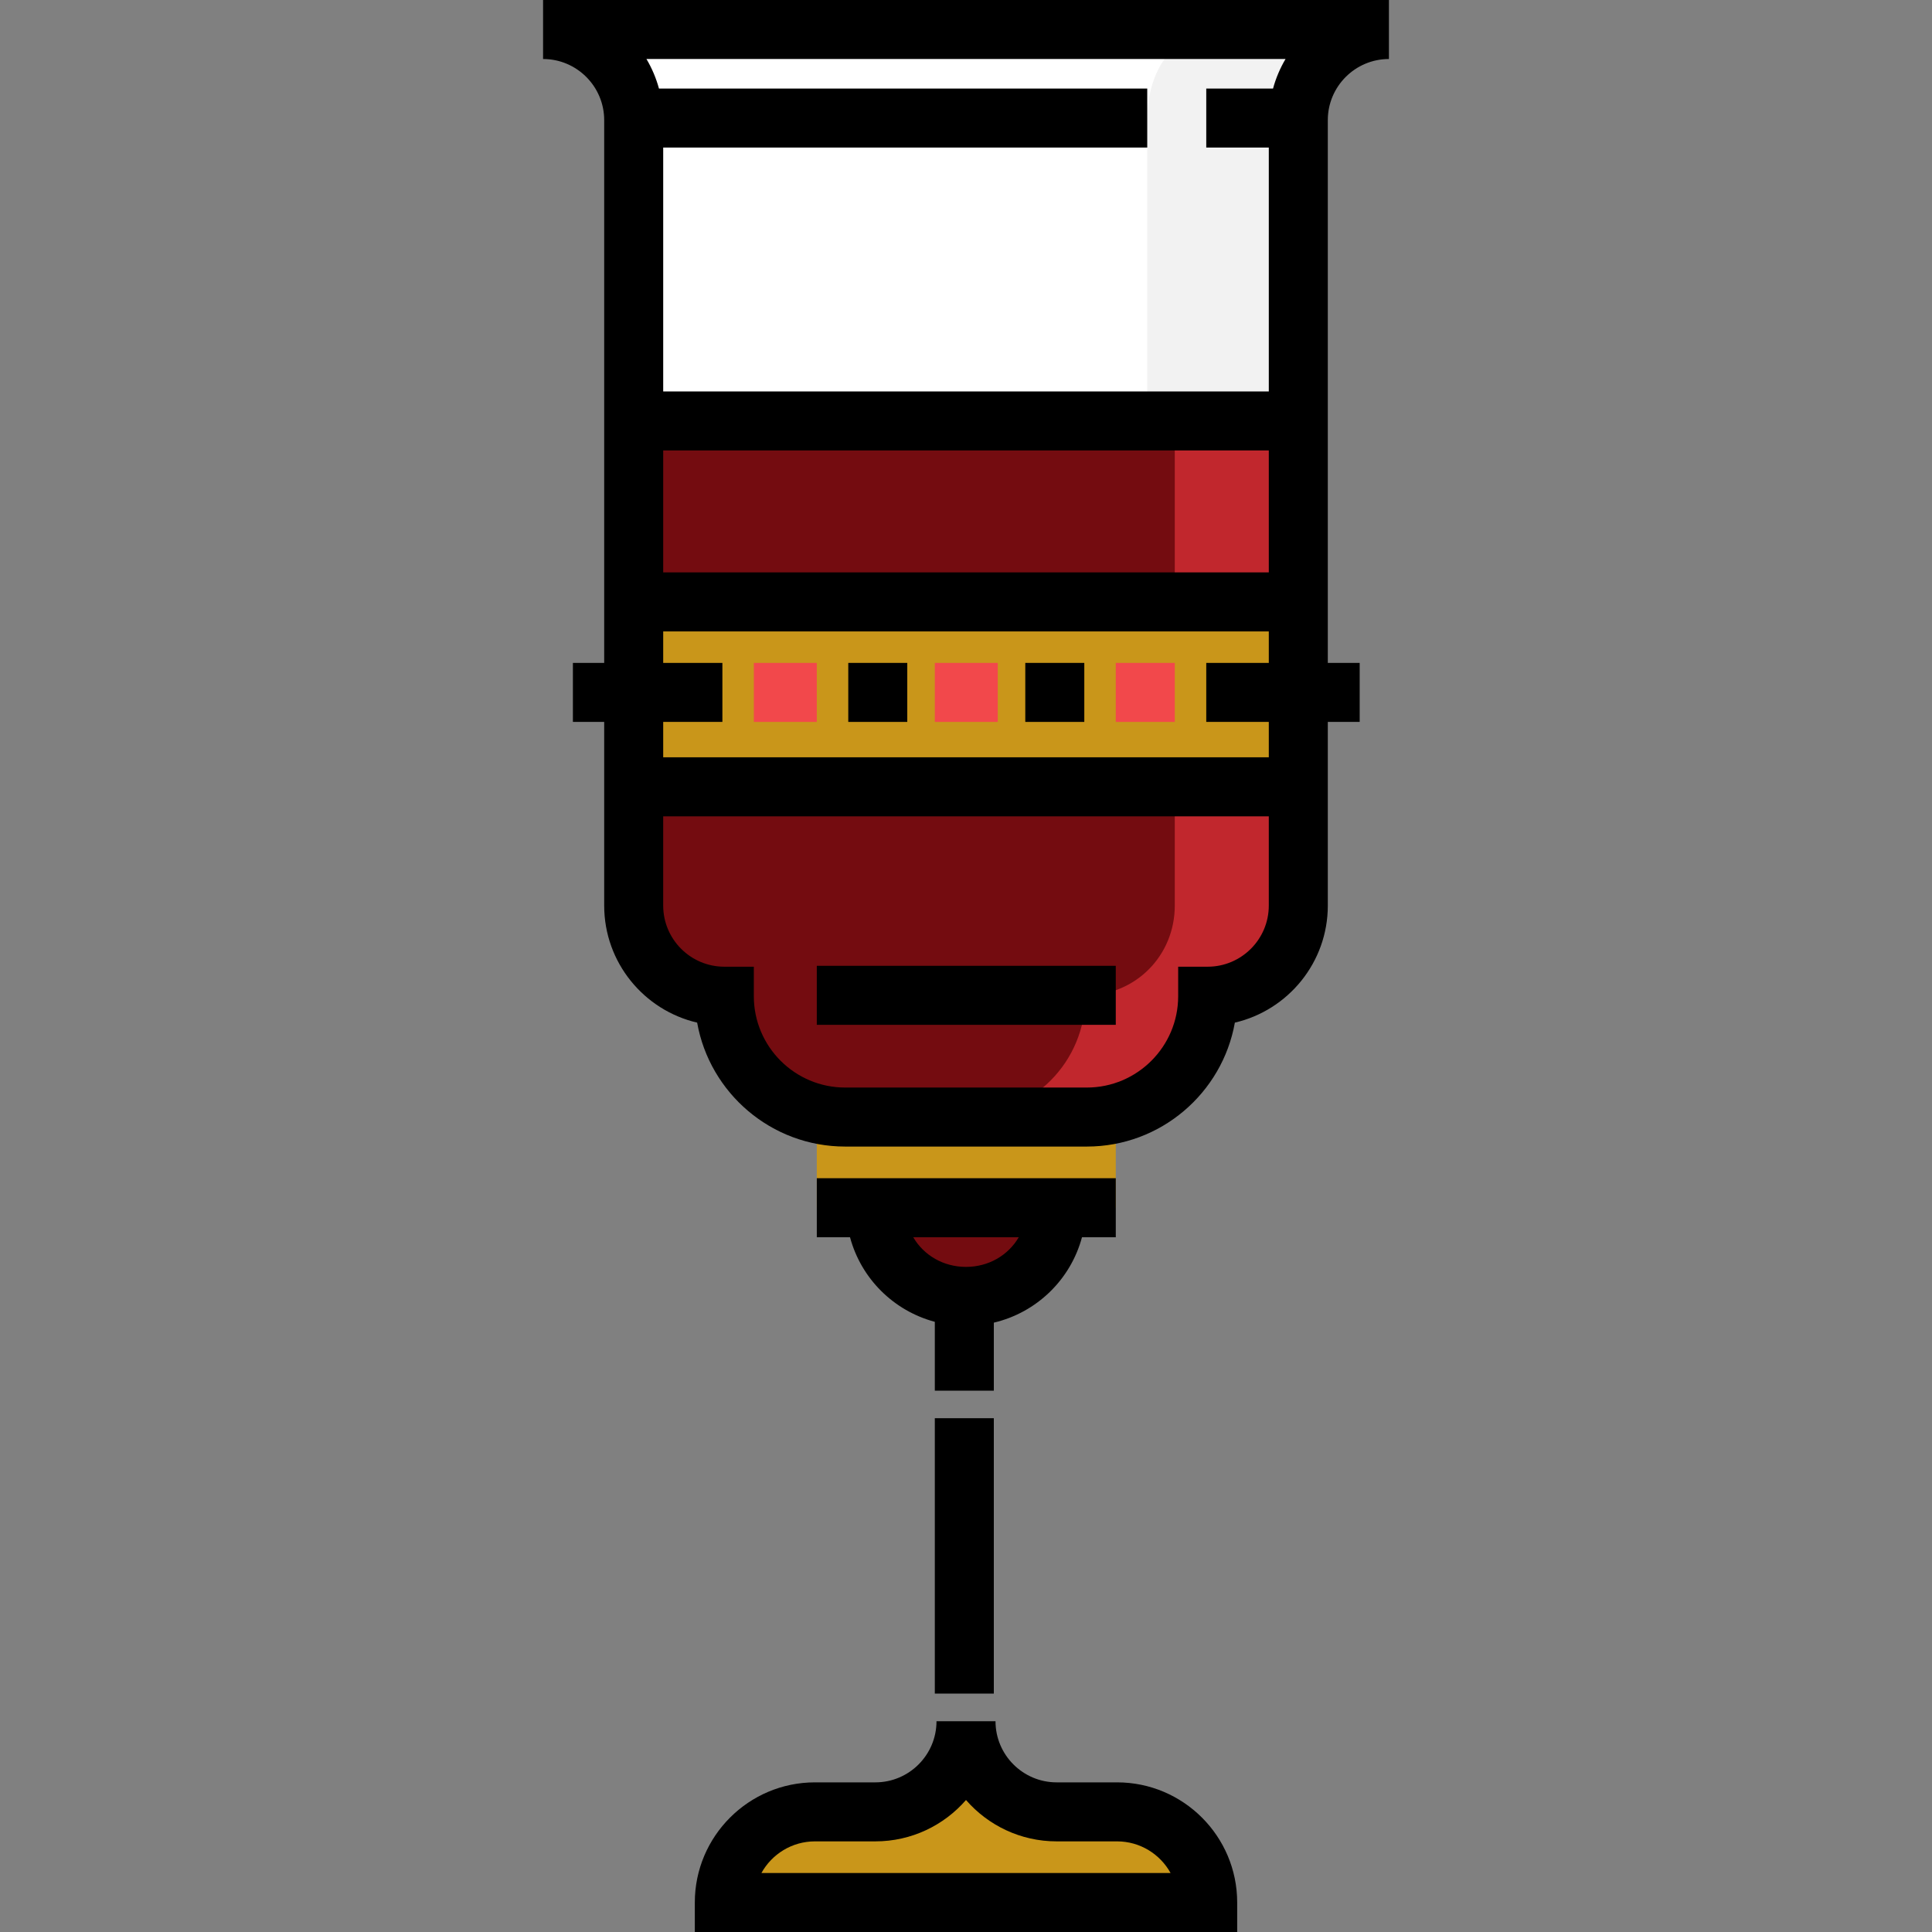 <?xml version="1.0" encoding="iso-8859-1"?>
<!-- Uploaded to: SVG Repo, www.svgrepo.com, Generator: SVG Repo Mixer Tools -->
<svg version="1.1" id="Layer_1" xmlns="http://www.w3.org/2000/svg" xmlns:xlink="http://www.w3.org/1999/xlink" 
	 viewBox="0 0 512 512" xml:space="preserve">
<rect x="0" y="0" width="512" height="512" fill="#808080" stroke="none"/>
<path style="fill:#FFFFFF;" d="M368.081,7.819c-13.264,0-24.018,10.753-24.018,24.018v208.152c0,13.264-10.753,24.018-24.018,24.018
	l0,0c0,17.686-14.338,32.023-32.023,32.023h-64.046c-17.686,0-32.023-14.338-32.023-32.023l0,0
	c-13.264,0-24.018-10.753-24.018-24.018V31.837c0-13.264-10.753-24.018-24.018-24.018H368.081z"/>
<path style="fill:#F2F2F2;" d="M324.307,7.826c-13.265,0-20.274,10.745-20.274,24.01v208.152c0,13.265-12.625,23.784-25.889,23.784
	c0,17.685-16.209,31.79-33.895,31.79h43.775c17.686,0,32.337-14.104,32.337-31.79c13.265,0,24.331-10.52,24.331-23.784V31.837
	c0-13.265,10.126-24.01,23.39-24.01H324.307z"/>
<path style="fill:#C9961A;" d="M255.999,456.146c0,13.264-10.753,24.018-24.018,24.018H215.97
	c-13.264,0-24.018,10.753-24.018,24.018l0,0h128.094l0,0c0-13.264-10.753-24.018-24.018-24.018h-16.012
	C266.753,480.163,255.999,469.411,255.999,456.146z"/>
<path style="fill:#740C10;" d="M280.017,320.046c0,13.264-10.753,24.018-24.018,24.018c-13.264,0-24.018-10.753-24.018-24.018"/>
<rect x="216.459" y="296.025" style="fill:#C9961A;" width="79.232" height="24.02"/>
<path style="fill:#740C10;" d="M344.064,111.895v128.094c0,13.264-10.753,24.018-24.018,24.018l0,0
	c0,17.686-14.338,32.023-32.023,32.023h-64.046c-17.686,0-32.023-14.338-32.023-32.023l0,0c-13.264,0-24.018-10.753-24.018-24.018
	V111.895"/>
<path style="fill:#C1272D;" d="M311.33,112.079v127.91c0,13.265-10.398,23.784-23.662,23.784c0,17.685-13.982,31.79-31.668,31.79
	h32.023c17.686,0,32.337-14.104,32.337-31.79c13.265,0,24.331-10.52,24.331-23.784v-127.91H311.33z"/>
<rect x="167.94" y="159.934" style="fill:#C9961A;" width="176.124" height="48.039"/>
<rect x="216.459" y="255.95" width="79.232" height="15.638"/>
<rect x="247.734" y="375.84" width="15.638" height="72.977"/>
<path d="M327.866,512H184.134v-7.819c0-17.555,14.282-31.837,31.837-31.837h16.012c8.931,0,16.199-7.267,16.199-16.199h15.638
	c0,8.931,7.266,16.199,16.199,16.199h16.011c17.555,0,31.837,14.282,31.837,31.837L327.866,512L327.866,512z M201.787,496.362
	h108.426c-2.763-4.993-8.085-8.38-14.184-8.38h-16.011c-9.575,0-18.176-4.249-24.018-10.961
	c-5.841,6.712-14.443,10.961-24.018,10.961h-16.012C209.872,487.982,204.55,491.37,201.787,496.362z"/>
<rect x="199.778" y="175.676" style="fill:#F2484B;" width="16.68" height="15.638"/>
<rect x="224.799" y="175.676" width="15.638" height="15.638"/>
<rect x="247.734" y="175.676" style="fill:#F2484B;" width="16.68" height="15.638"/>
<rect x="271.712" y="175.676" width="15.638" height="15.638"/>
<rect x="295.69" y="175.676" style="fill:#F2484B;" width="15.638" height="15.638"/>
<path d="M368.081,15.638V0H143.918v15.638c8.932,0,16.199,7.267,16.199,16.199v143.836h-8.292v15.638h8.292v48.678
	c0,15.078,10.537,27.741,24.633,31.015c3.317,18.643,19.645,32.845,39.227,32.845h64.047c19.583,0,35.911-14.201,39.227-32.845
	c14.096-3.275,24.632-15.937,24.632-31.015V191.31h8.447v-15.638h-8.447V31.837C351.882,22.905,359.149,15.638,368.081,15.638z
	 M336.245,151.694h-160.49v-32.318h160.49V151.694z M340.682,15.638c-1.437,2.421-2.557,5.049-3.314,7.826h-17.697v15.638h16.574
	v64.636h-160.49V39.102h128.278V23.464h-129.4c-0.758-2.777-1.878-5.405-3.314-7.826C171.318,15.638,340.682,15.638,340.682,15.638z
	 M320.047,256.187h-7.819v7.819c0,13.346-10.858,24.204-24.204,24.204h-64.047c-13.346,0-24.204-10.858-24.204-24.204v-7.819h-7.819
	c-8.932,0-16.199-7.267-16.199-16.199v-23.657h160.49v23.657C336.245,248.92,328.978,256.187,320.047,256.187z M336.245,191.31
	v9.383h-160.49v-9.383h15.686v-15.638h-15.686v-8.34h160.49v8.34h-16.574v15.638H336.245z"/>
<path d="M216.461,327.881h8.802c2.944,10.963,11.556,19.504,22.474,22.414v18.244h15.638v-18.024
	c11.336-2.673,20.339-11.376,23.363-22.634h8.955v-15.638h-79.232L216.461,327.881L216.461,327.881z M255.999,335.74
	c-5.962,0-11.17-3.047-13.981-7.859h27.963C267.169,332.692,261.963,335.74,255.999,335.74z"/>
</svg>